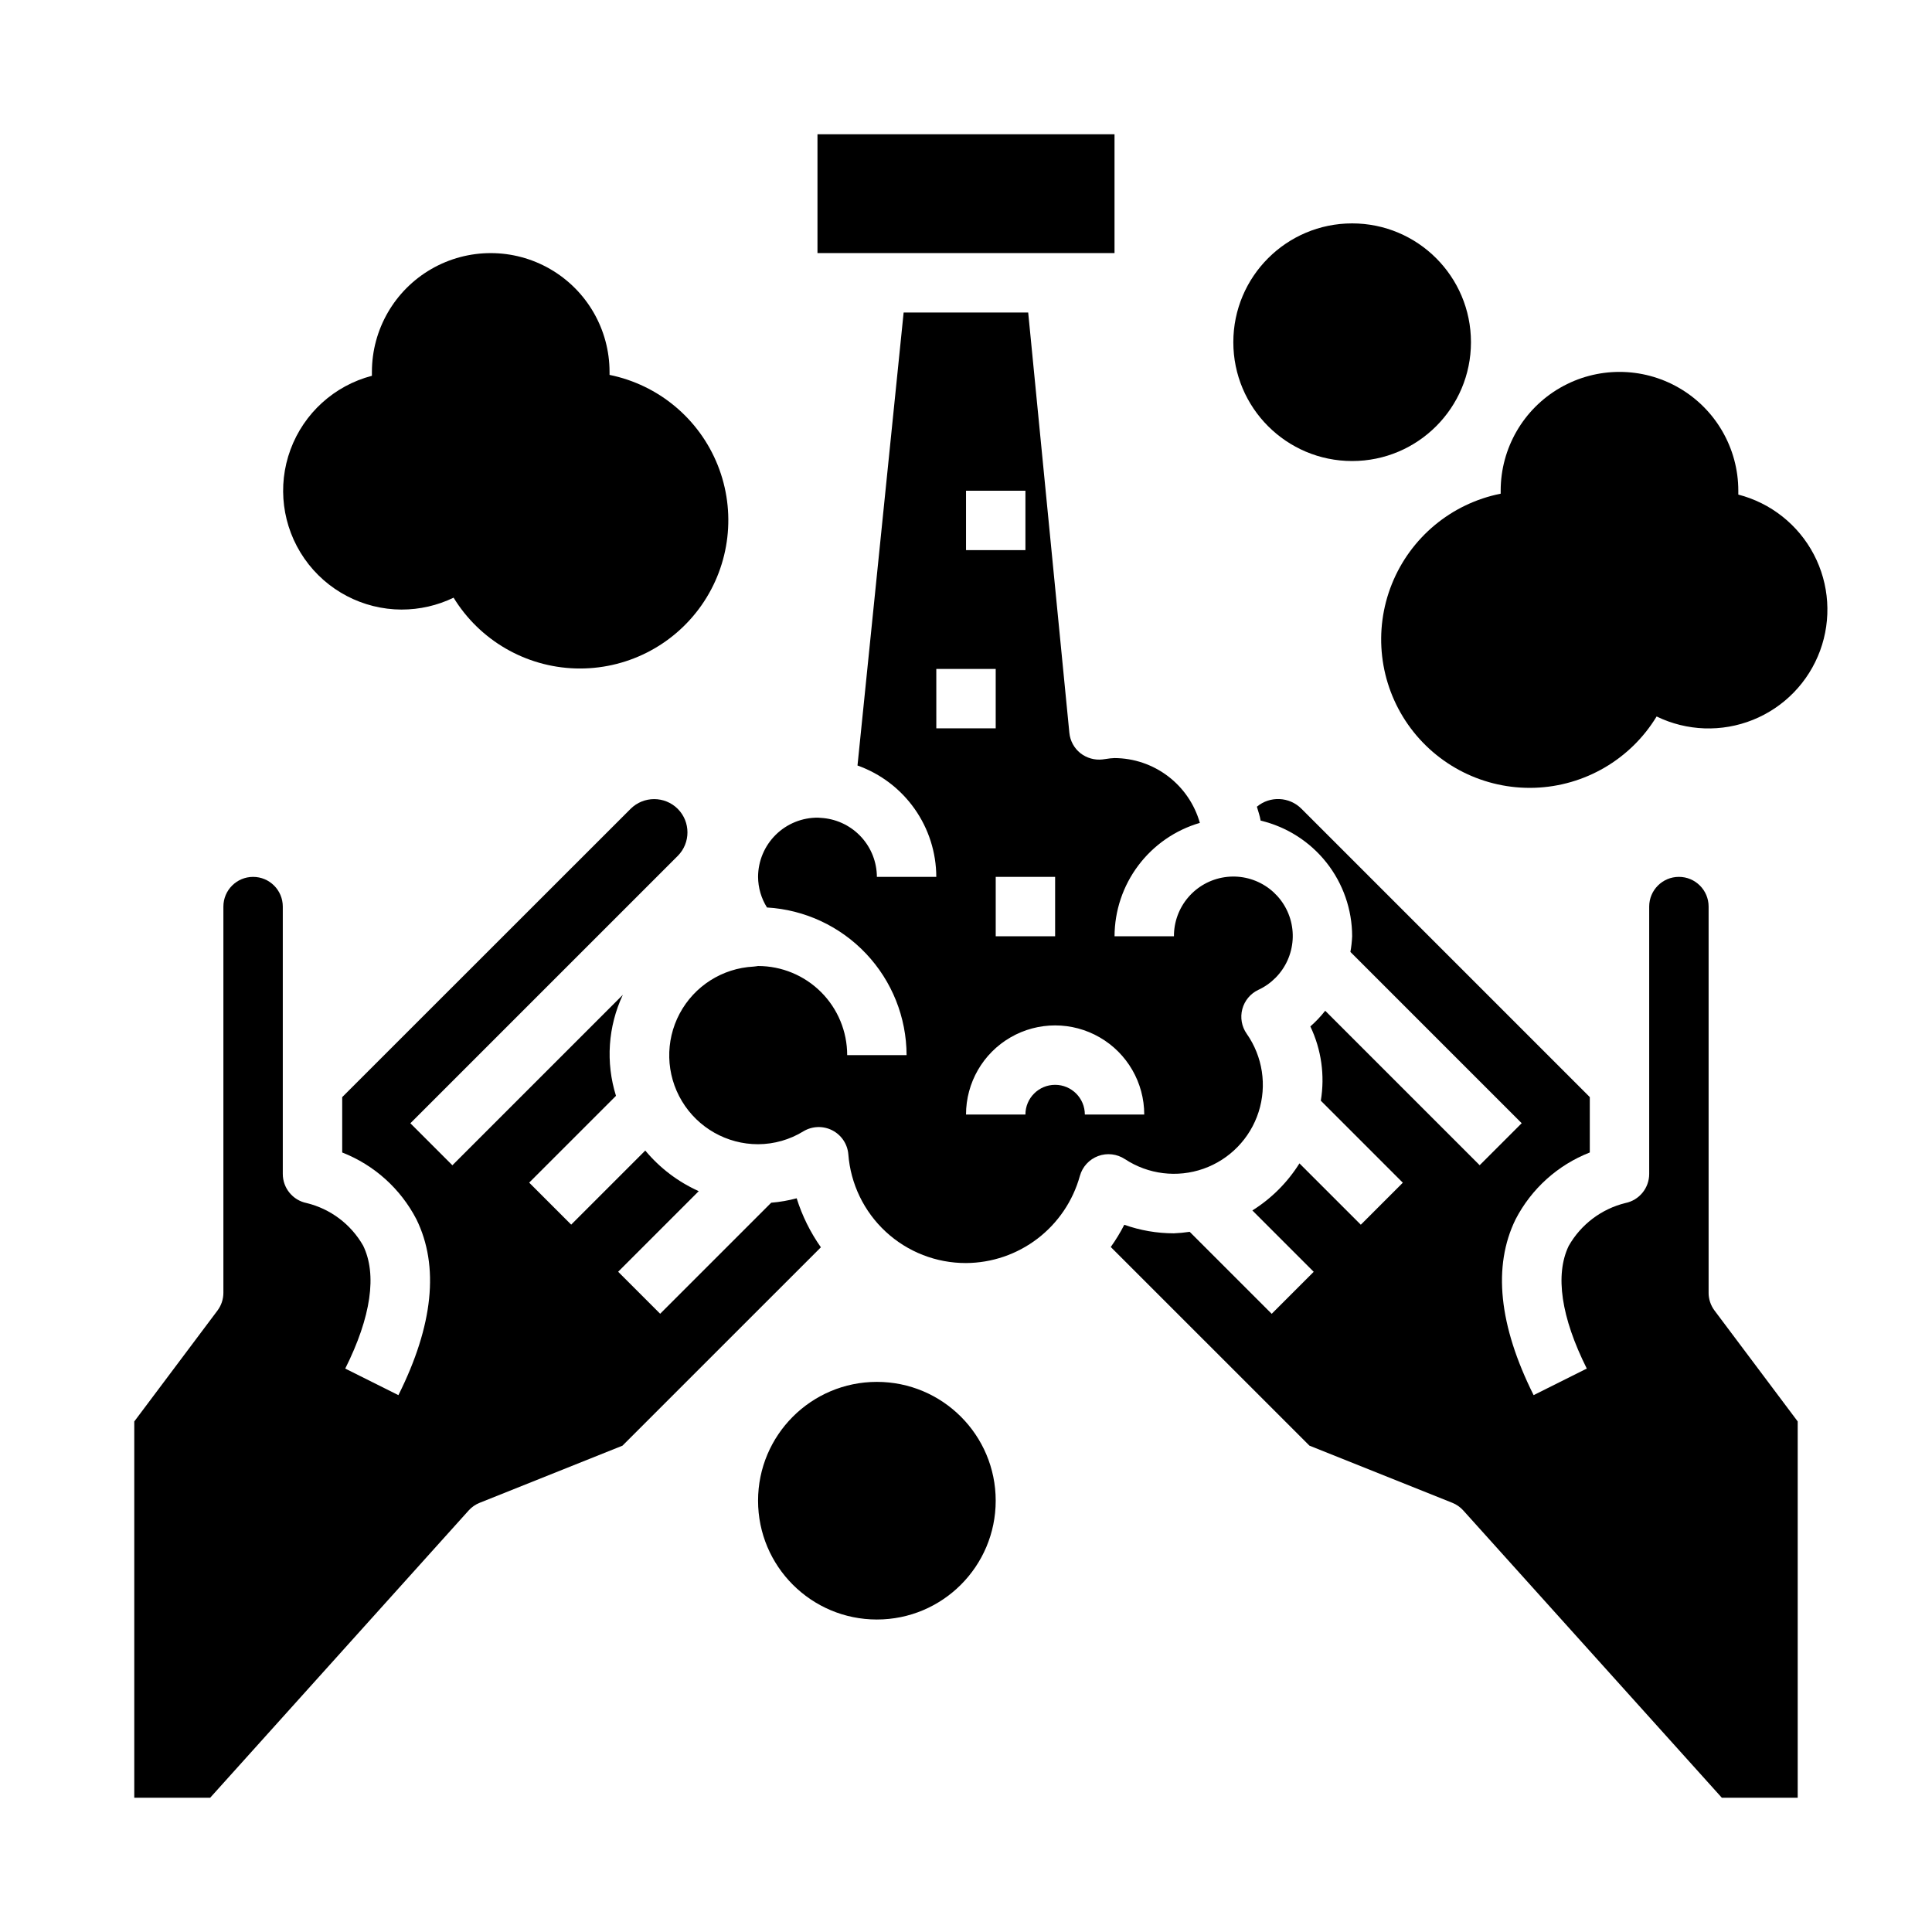 <?xml version="1.0" encoding="UTF-8"?>
<!-- Uploaded to: ICON Repo, www.svgrepo.com, Generator: ICON Repo Mixer Tools -->
<svg fill="#000000" width="800px" height="800px" version="1.1" viewBox="144 144 512 512" xmlns="http://www.w3.org/2000/svg">
 <g>
  <path d="m360.64 179.58h78.719v31.488h-78.719z"/>
  <path d="m442.11 451.17c6.156 4.062 13.859 5.012 20.816 2.562 6.957-2.453 12.367-8.02 14.617-15.043s1.082-14.695-3.156-20.734c-1.332-1.898-1.758-4.293-1.16-6.535 0.598-2.242 2.152-4.109 4.254-5.098 3.434-1.594 6.18-4.375 7.731-7.828 1.551-3.453 1.809-7.352 0.719-10.98-1.09-3.625-3.449-6.738-6.644-8.766-3.199-2.031-7.019-2.84-10.766-2.277-3.746 0.559-7.164 2.453-9.625 5.328-2.465 2.875-3.809 6.543-3.789 10.328h-15.742c0.02-6.777 2.234-13.367 6.309-18.781 4.074-5.418 9.793-9.371 16.301-11.273-1.398-4.926-4.359-9.266-8.438-12.363-4.078-3.098-9.051-4.789-14.172-4.812-0.746 0.023-1.488 0.102-2.219 0.227l-0.914 0.125v0.004c-2.113 0.25-4.238-0.344-5.914-1.656-1.664-1.324-2.719-3.269-2.926-5.391l-10.91-111.39h-33.008l-12.227 120.05c6.098 2.172 11.375 6.172 15.113 11.457 3.738 5.281 5.754 11.59 5.769 18.062h-15.742c-0.02-3.891-1.477-7.633-4.094-10.512-2.617-2.879-6.207-4.688-10.078-5.074l-1.395-0.109h0.004c-4.199-0.051-8.242 1.582-11.234 4.527-2.988 2.949-4.68 6.969-4.691 11.168 0.02 2.867 0.836 5.676 2.363 8.109 9.988 0.586 19.375 4.961 26.25 12.23 6.875 7.269 10.719 16.887 10.746 26.891h-15.742c0-6.262-2.488-12.27-6.918-16.699-4.43-4.426-10.438-6.914-16.699-6.914 0 0-0.789 0.133-1.203 0.156-8.258 0.426-15.688 5.152-19.574 12.449-3.887 7.301-3.66 16.102 0.594 23.191 4.254 7.09 11.914 11.43 20.184 11.434 4.25-0.016 8.414-1.203 12.035-3.434 2.332-1.395 5.219-1.488 7.633-0.25 2.418 1.238 4.027 3.637 4.254 6.344 0.598 7.856 4.144 15.191 9.93 20.539 5.785 5.348 13.375 8.309 21.254 8.289 6.859-0.035 13.52-2.312 18.965-6.481 5.449-4.172 9.387-10.004 11.215-16.617 0.676-2.422 2.473-4.379 4.832-5.258 2.359-0.879 4.996-0.578 7.094 0.812zm-18.492-74.785v15.742h-15.742v-15.742zm-23.613-102.34h15.742v15.742h-15.742zm-7.871 62.977-0.004-15.746h15.742v15.742zm39.359 102.34c0-4.348-3.527-7.871-7.875-7.871-4.348 0-7.871 3.523-7.871 7.871h-15.742c0-8.438 4.5-16.234 11.805-20.453 7.309-4.219 16.312-4.219 23.617 0 7.309 4.219 11.809 12.016 11.809 20.453z"/>
  <path d="m355.13 461.56c-2.211 0.594-4.473 0.984-6.754 1.172l-29.426 29.426-11.133-11.133 21.355-21.355h0.004c-5.481-2.461-10.328-6.141-14.172-10.762l-19.633 19.633-11.133-11.133 23.004-23.004v0.004c-2.766-8.832-2.121-18.383 1.812-26.766l-45.168 45.168-11.133-11.133 70.848-70.848v0.004c3.441-3.449 3.441-9.035 0-12.484-3.453-3.434-9.031-3.434-12.484 0l-76.43 76.398v14.672c8.492 3.324 15.488 9.625 19.68 17.73 6.07 12.406 4.457 28.086-4.785 46.578l-14.09-7.039c6.848-13.688 8.484-24.961 4.723-32.621h-0.004c-3.234-5.648-8.648-9.715-14.973-11.25-3.664-0.746-6.297-3.973-6.297-7.715v-70.848c0-4.348-3.523-7.871-7.871-7.871-4.348 0-7.871 3.523-7.871 7.871v102.34c0 1.703-0.555 3.363-1.574 4.723l-22.043 29.387v99.715h20.113l68.488-76.113h-0.004c0.805-0.898 1.809-1.602 2.93-2.047l37.855-15.145 52.578-52.57c-2.797-3.969-4.961-8.348-6.414-12.98z"/>
  <path d="m596.8 486.59v-102.34c0-4.348-3.527-7.871-7.875-7.871-4.348 0-7.871 3.523-7.871 7.871v70.848c0 3.742-2.633 6.969-6.297 7.715-6.359 1.562-11.797 5.676-15.035 11.367-3.676 7.652-2.016 18.895 4.793 32.504l-14.09 7.039c-9.242-18.492-10.855-34.172-4.785-46.578 4.188-8.102 11.18-14.406 19.672-17.73v-14.672l-76.414-76.414c-3.199-3.215-8.328-3.453-11.809-0.543 0.348 1.219 0.789 2.418 0.992 3.684 6.898 1.641 13.043 5.559 17.445 11.117 4.398 5.562 6.797 12.445 6.809 19.535-0.062 1.395-0.215 2.781-0.465 4.148l45.391 45.391-11.133 11.133-40.934-40.934c-1.18 1.504-2.5 2.894-3.938 4.156 2.918 6.121 3.887 12.988 2.773 19.68l21.734 21.734-11.133 11.133-16.262-16.254v-0.004c-3.164 5.051-7.43 9.316-12.477 12.477l16.254 16.262-11.133 11.133-21.734-21.734c-1.383 0.211-2.777 0.344-4.18 0.402-4.481-0.004-8.93-0.77-13.152-2.269-1.047 2.051-2.246 4.016-3.582 5.891l52.648 52.641 37.855 15.145c1.121 0.445 2.125 1.148 2.93 2.047l68.5 76.113h20.113v-99.715l-22.039-29.387c-1.023-1.359-1.574-3.019-1.574-4.723z"/>
  <path d="m533.82 234.69c0 17.391-14.098 31.488-31.488 31.488-17.391 0-31.488-14.098-31.488-31.488s14.098-31.488 31.488-31.488c17.391 0 31.488 14.098 31.488 31.488"/>
  <path d="m407.87 541.7c0 17.391-14.098 31.488-31.488 31.488-17.391 0-31.488-14.098-31.488-31.488 0-17.391 14.098-31.488 31.488-31.488 17.391 0 31.488 14.098 31.488 31.488"/>
  <path d="m604.67 275.07v-1.023c0-11.25-6.004-21.645-15.746-27.27-9.742-5.625-21.746-5.625-31.488 0s-15.742 16.02-15.742 27.27v0.789-0.004c-13.039 2.598-23.883 11.602-28.836 23.941-4.953 12.336-3.344 26.34 4.281 37.234 7.625 10.891 20.23 17.195 33.52 16.766 13.285-0.43 25.461-7.539 32.363-18.898 8 3.891 17.277 4.215 25.531 0.891 8.254-3.32 14.715-9.98 17.789-18.332 3.074-8.348 2.473-17.609-1.656-25.492-4.129-7.879-11.402-13.645-20.016-15.871z"/>
  <path d="m250.43 305.54c4.769 0.004 9.48-1.074 13.777-3.148 6.918 11.297 19.066 18.344 32.309 18.75 13.242 0.402 25.797-5.891 33.395-16.746 7.594-10.852 9.211-24.801 4.301-37.105-4.914-12.305-15.695-21.305-28.676-23.941v-0.785c0-11.25-6.004-21.645-15.746-27.27-9.742-5.625-21.746-5.625-31.488 0-9.742 5.625-15.742 16.02-15.742 27.27v1.023c-9.953 2.602-18.008 9.898-21.574 19.547-3.566 9.645-2.195 20.426 3.672 28.875 5.863 8.449 15.488 13.5 25.773 13.531z"/>
 </g>
</svg>